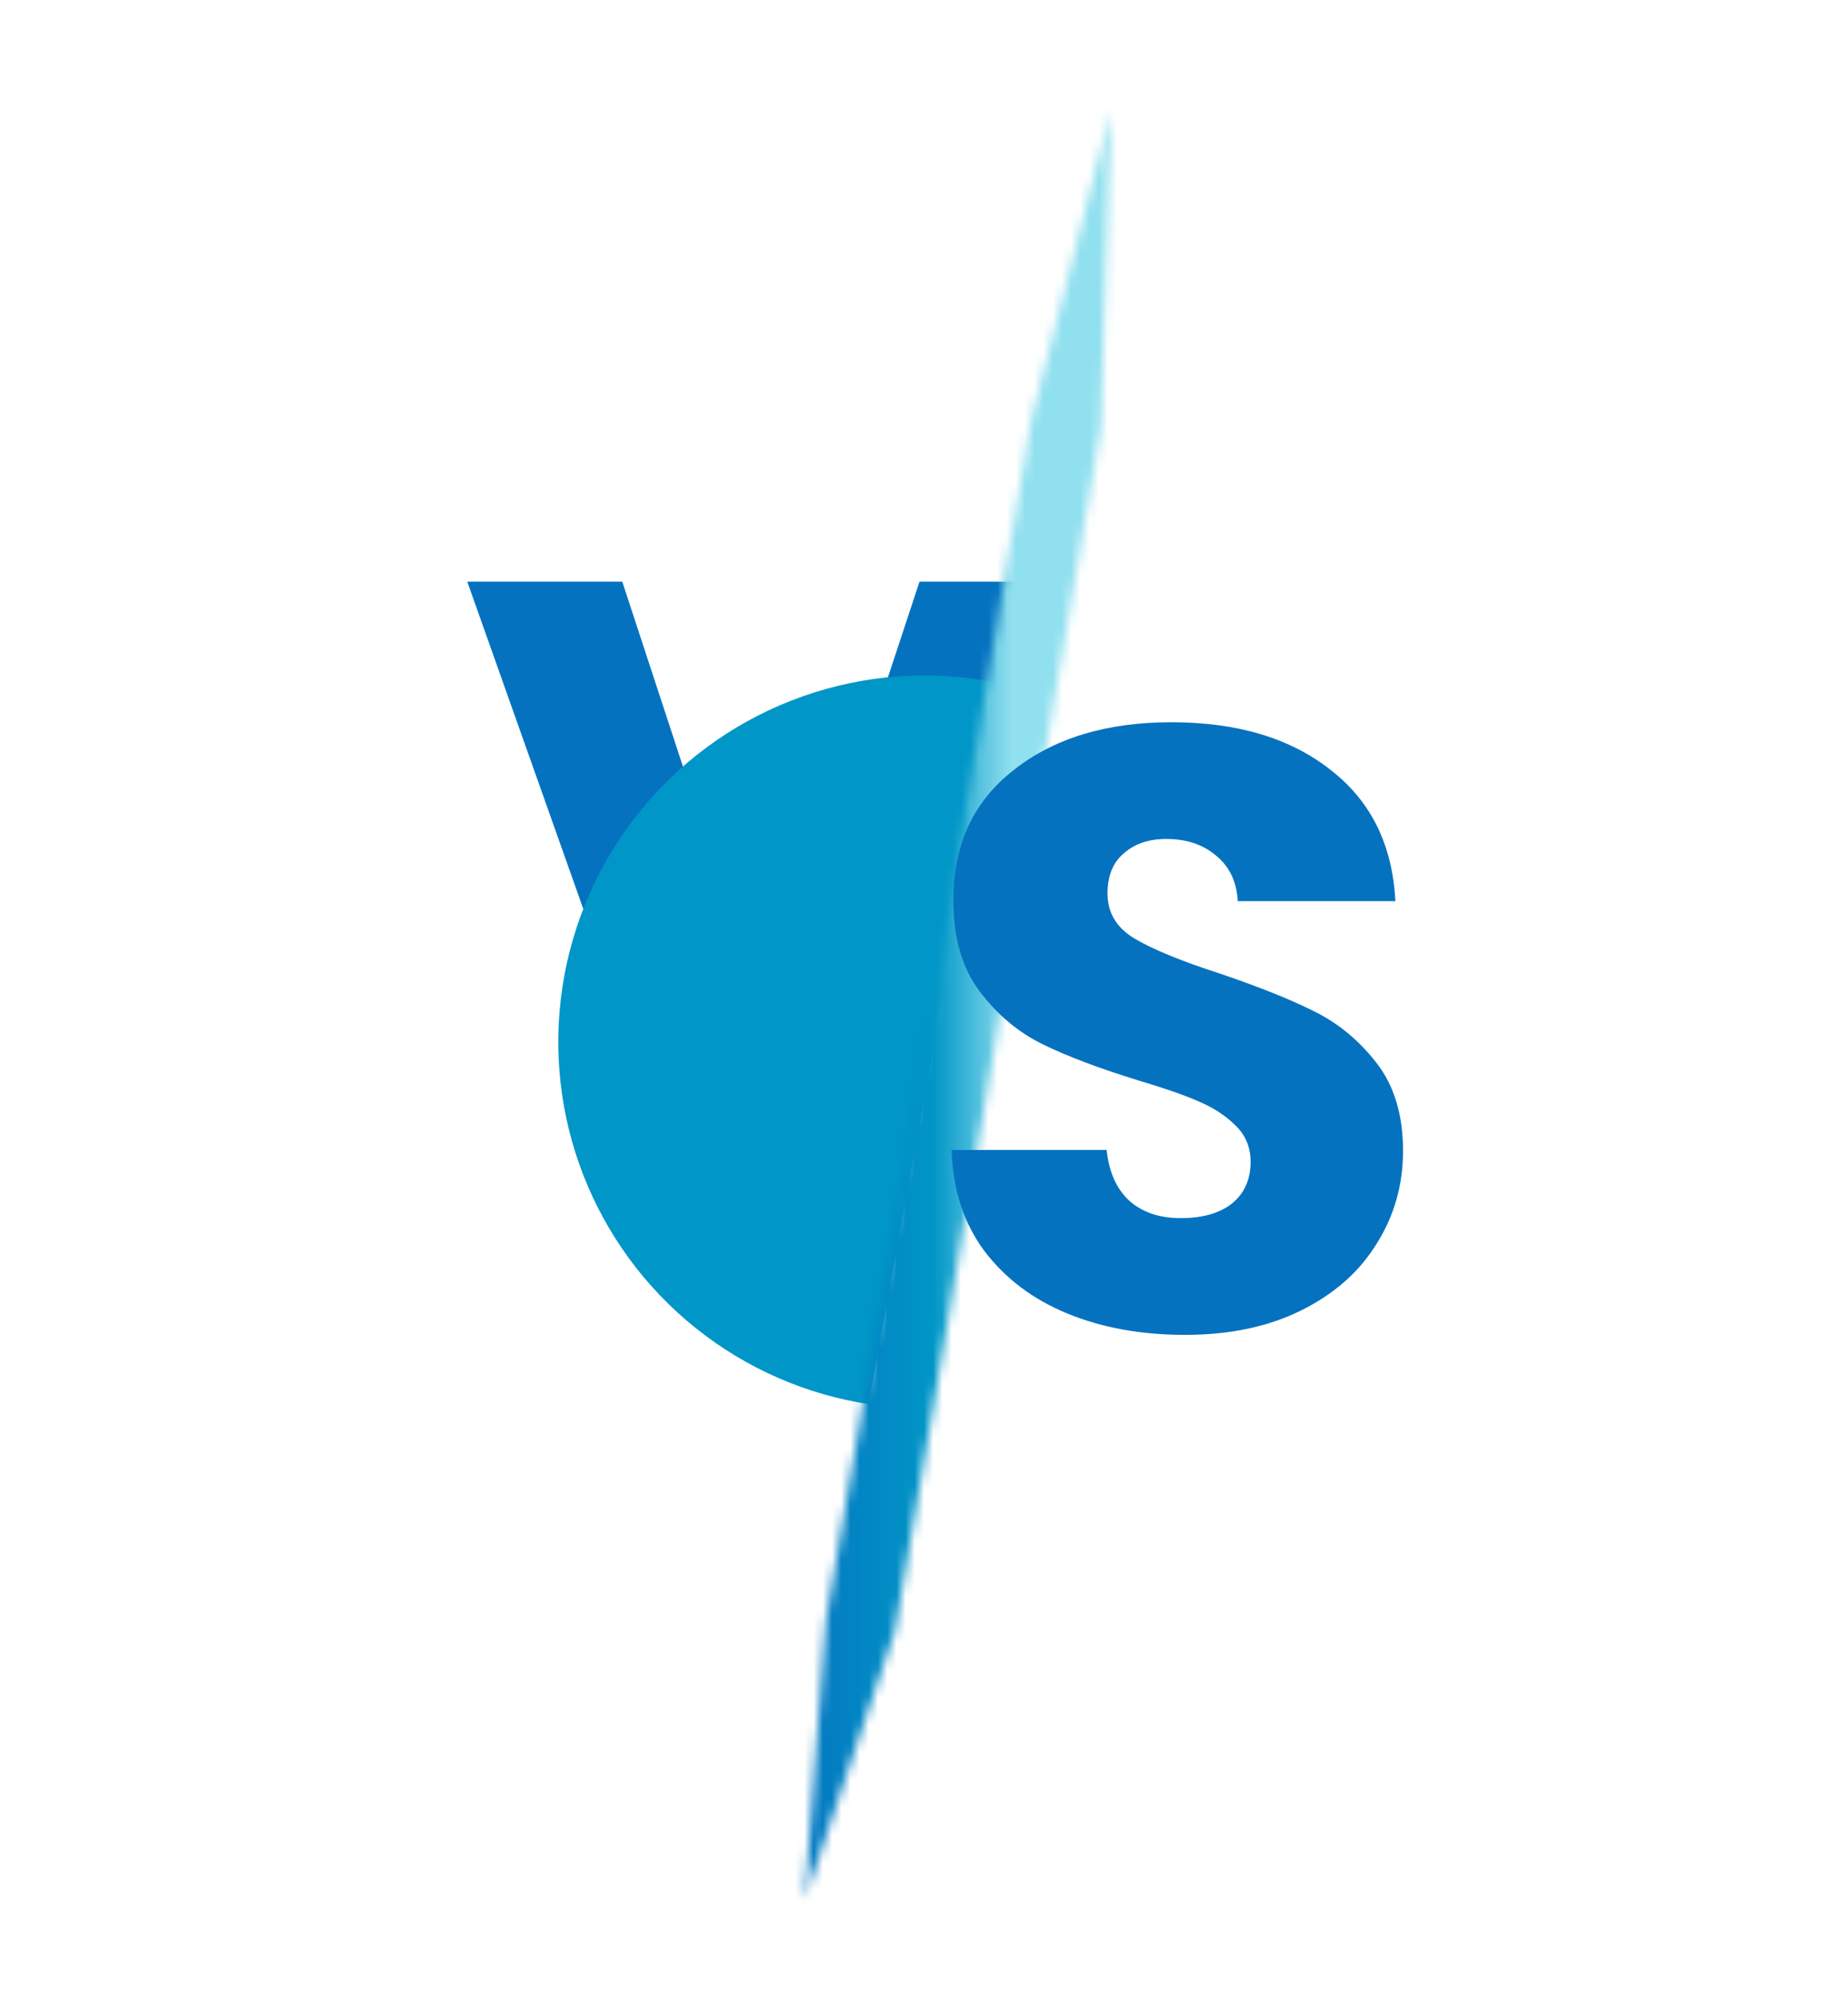 <svg width="201" height="217" viewBox="0 0 201 217" fill="none" xmlns="http://www.w3.org/2000/svg">
<g clip-path="url(#clip0_2094_58)">
<g clip-path="url(#clip1_2094_58)">
<path d="M116.778 63.235L93.712 128.264L73.888 128.264L50.822 63.235L67.682 63.235L83.8 112.331L100.011 63.235L116.778 63.235Z" fill="#0572C0"/>
<g filter="url(#filter0_f_2094_58)">
<circle cx="100.57" cy="113.279" r="39.846" transform="rotate(8.684 100.57 113.279)" fill="#0096C7"/>
</g>
</g>
<mask id="path-3-inside-1_2094_58" fill="white">
<path d="M112.262 45.234L120.827 12.076L119.737 46.515L97.33 177.332L87.536 206.433L89.855 176.052L112.262 45.234Z"/>
</mask>
<path d="M120.827 12.076L128.407 12.316L113.484 10.179L120.827 12.076ZM112.262 45.234L104.919 43.338L104.84 43.643L104.786 43.954L112.262 45.234ZM89.855 176.052L82.379 174.771L82.319 175.121L82.292 175.475L89.855 176.052ZM87.536 206.433L79.974 205.856L94.724 208.852L87.536 206.433ZM97.33 177.332L104.518 179.751L104.706 179.193L104.805 178.612L97.33 177.332ZM119.737 46.515L127.212 47.795L127.301 47.279L127.317 46.755L119.737 46.515ZM120.827 12.076L113.484 10.179L104.919 43.338L112.262 45.234L119.605 47.131L128.17 13.973L120.827 12.076ZM112.262 45.234L104.786 43.954L82.379 174.771L89.855 176.052L97.33 177.332L119.737 46.515L112.262 45.234ZM89.855 176.052L82.292 175.475L79.974 205.856L87.536 206.433L95.098 207.01L97.417 176.629L89.855 176.052ZM87.536 206.433L94.724 208.852L104.518 179.751L97.33 177.332L90.142 174.913L80.348 204.014L87.536 206.433ZM97.33 177.332L104.805 178.612L127.212 47.795L119.737 46.515L112.262 45.234L89.855 176.052L97.33 177.332ZM119.737 46.515L127.317 46.755L128.407 12.316L120.827 12.076L113.246 11.836L112.157 46.275L119.737 46.515Z" fill="url(#paint0_linear_2094_58)" mask="url(#path-3-inside-1_2094_58)"/>
<path d="M128.889 145.123C124.134 145.123 119.872 144.351 116.105 142.807C112.338 141.263 109.312 138.978 107.027 135.952C104.804 132.926 103.631 129.283 103.507 125.021H120.367C120.614 127.43 121.447 129.283 122.868 130.58C124.288 131.815 126.141 132.432 128.426 132.432C130.772 132.432 132.625 131.907 133.984 130.857C135.342 129.746 136.022 128.233 136.022 126.318C136.022 124.713 135.466 123.385 134.354 122.335C133.304 121.285 131.977 120.421 130.371 119.741C128.827 119.062 126.604 118.29 123.701 117.425C119.502 116.129 116.074 114.832 113.419 113.535C110.763 112.238 108.478 110.324 106.564 107.792C104.65 105.26 103.692 101.956 103.692 97.88C103.692 91.828 105.885 87.103 110.269 83.707C114.654 80.248 120.367 78.519 127.407 78.519C134.57 78.519 140.345 80.248 144.729 83.707C149.114 87.103 151.461 91.859 151.769 97.972H134.632C134.509 95.873 133.737 94.236 132.316 93.063C130.896 91.828 129.074 91.21 126.851 91.21C124.936 91.21 123.393 91.735 122.219 92.785C121.046 93.773 120.459 95.224 120.459 97.139C120.459 99.238 121.447 100.875 123.423 102.048C125.4 103.222 128.487 104.488 132.687 105.846C136.886 107.267 140.283 108.625 142.877 109.922C145.532 111.219 147.817 113.103 149.731 115.573C151.646 118.043 152.603 121.223 152.603 125.114C152.603 128.819 151.646 132.185 149.731 135.211C147.879 138.237 145.162 140.646 141.58 142.437C137.998 144.228 133.768 145.123 128.889 145.123Z" fill="#0572C0"/>
</g>
<defs>
<filter id="filter0_f_2094_58" x="-4.709" y="8" width="210.558" height="210.558" filterUnits="userSpaceOnUse" color-interpolation-filters="sRGB">
<feFlood flood-opacity="0" result="BackgroundImageFix"/>
<feBlend mode="normal" in="SourceGraphic" in2="BackgroundImageFix" result="shape"/>
<feGaussianBlur stdDeviation="32.714" result="effect1_foregroundBlur_2094_58"/>
</filter>
<linearGradient id="paint0_linear_2094_58" x1="84.559" y1="132.214" x2="112.349" y2="132.214" gradientUnits="userSpaceOnUse">
<stop stop-color="#0572C0"/>
<stop offset="0.611" stop-color="#0096C7"/>
<stop offset="0.92" stop-color="#91E0EF"/>
</linearGradient>
<clipPath id="clip0_2094_58">
<rect width="201" height="217" fill="white"/>
</clipPath>
<clipPath id="clip1_2094_58">
<rect width="115.792" height="183.072" fill="white" transform="translate(4.524 0.152) rotate(10.303)"/>
</clipPath>
</defs>
</svg>
